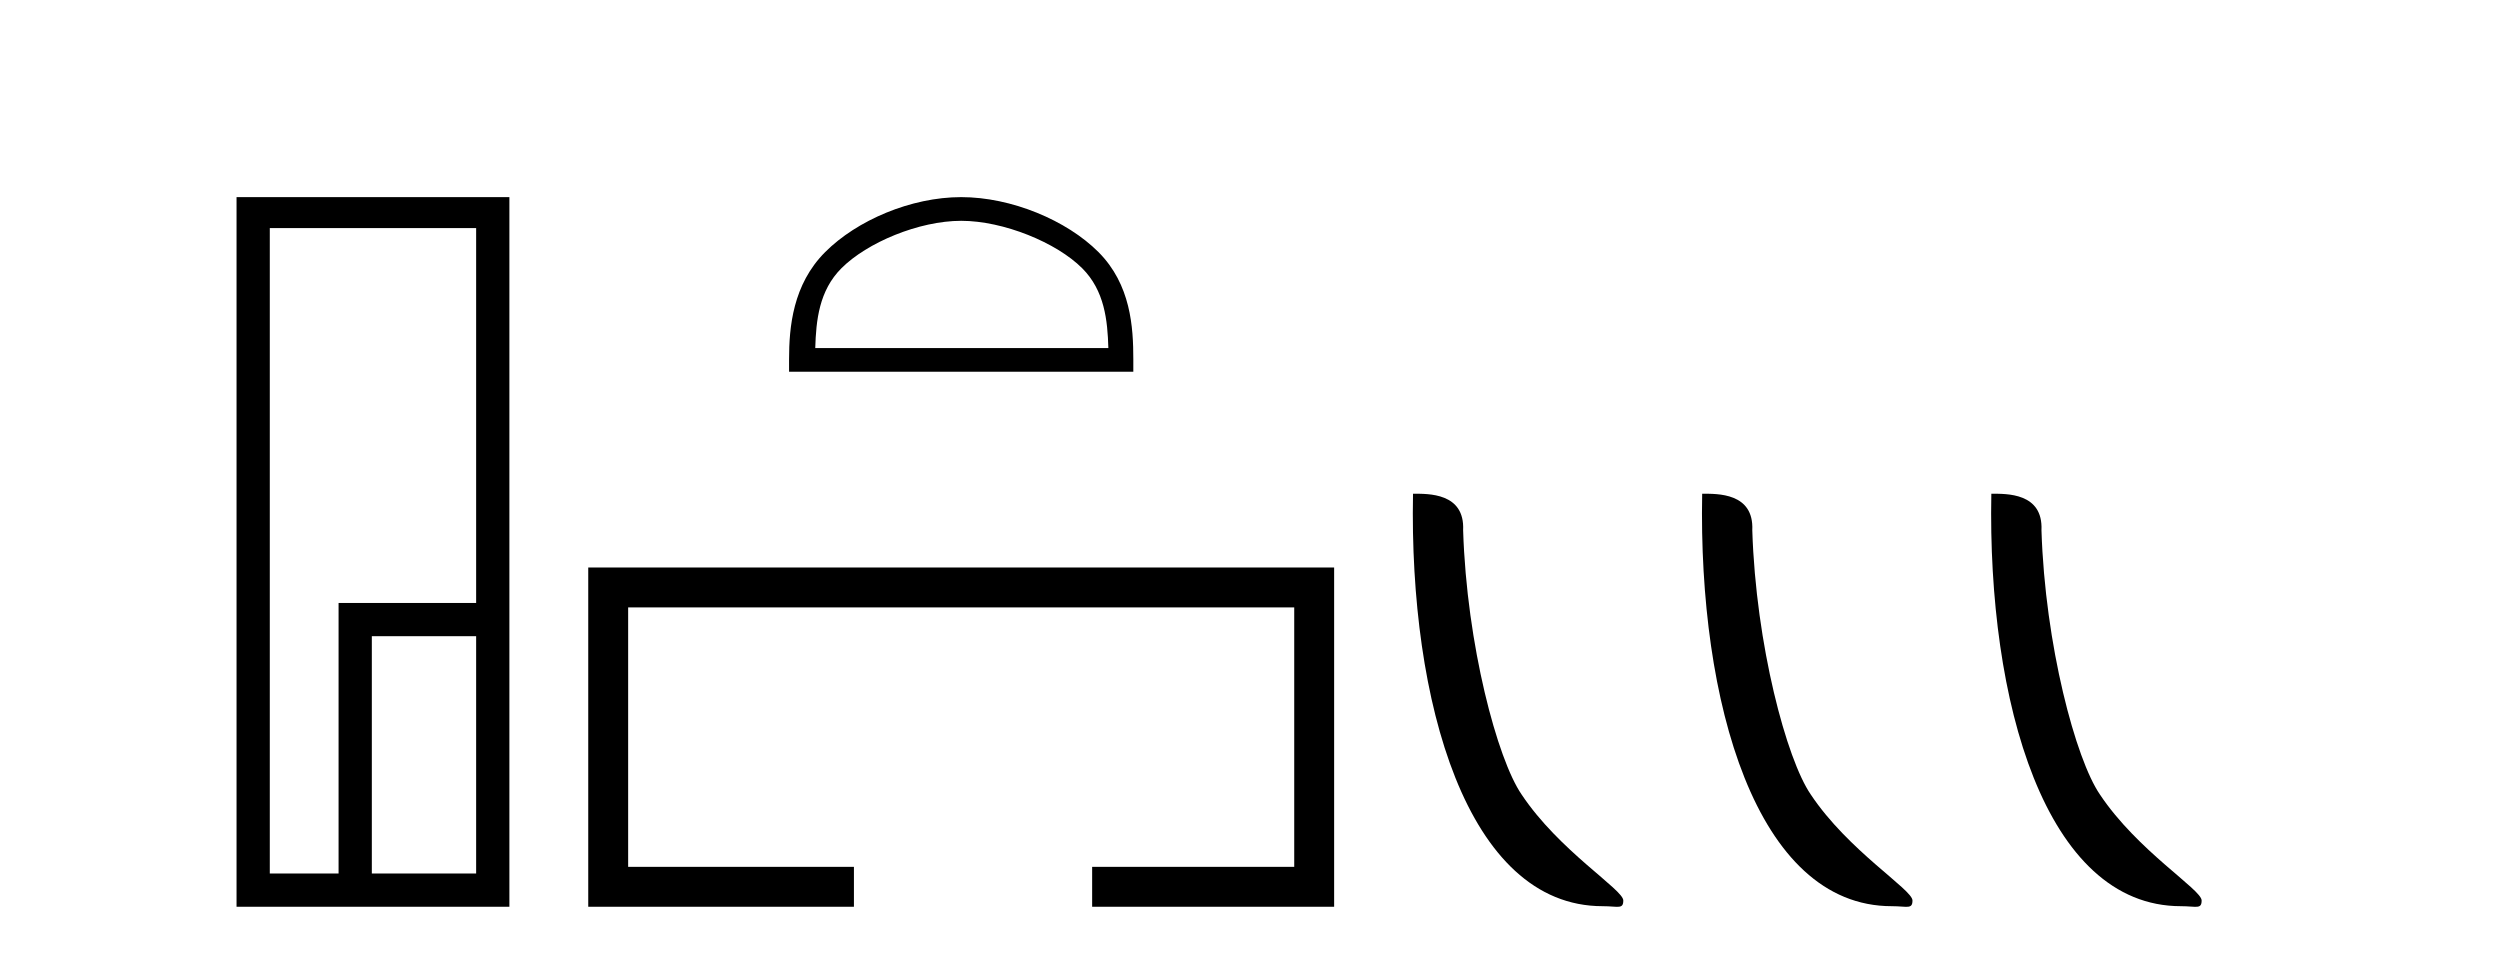 <?xml version='1.0' encoding='UTF-8' standalone='yes'?><svg xmlns='http://www.w3.org/2000/svg' xmlns:xlink='http://www.w3.org/1999/xlink' width='107.0' height='41.0' ><path d='M 20.379 9.762 L 20.379 25.807 L 14.491 25.807 L 14.491 37.386 L 11.547 37.386 L 11.547 9.762 ZM 20.379 27.229 L 20.379 37.386 L 15.914 37.386 L 15.914 27.229 ZM 10.124 8.437 L 10.124 38.809 L 21.802 38.809 L 21.802 8.437 Z' style='fill:#000000;stroke:none' /><path d='M 41.139 9.451 C 42.951 9.451 45.22 10.382 46.317 11.48 C 47.278 12.44 47.403 13.713 47.438 14.896 L 34.893 14.896 C 34.928 13.713 35.054 12.44 36.014 11.48 C 37.112 10.382 39.327 9.451 41.139 9.451 ZM 41.139 8.437 C 38.989 8.437 36.676 9.43 35.32 10.786 C 33.929 12.176 33.772 14.007 33.772 15.377 L 33.772 15.911 L 48.506 15.911 L 48.506 15.377 C 48.506 14.007 48.402 12.176 47.011 10.786 C 45.656 9.43 43.289 8.437 41.139 8.437 Z' style='fill:#000000;stroke:none' /><path d='M 25.177 24.289 L 25.177 38.809 L 36.548 38.809 L 36.548 37.101 L 26.885 37.101 L 26.885 25.997 L 55.393 25.997 L 55.393 37.101 L 46.744 37.101 L 46.744 38.809 L 57.101 38.809 L 57.101 24.289 Z' style='fill:#000000;stroke:none' /><path d='M 68.593 38.785 C 69.247 38.785 69.478 38.932 69.477 38.539 C 69.477 38.071 66.731 36.418 65.124 34.004 C 64.092 32.504 62.775 27.607 62.622 22.695 C 62.699 21.083 61.117 21.132 60.477 21.132 C 60.306 30.016 62.78 38.785 68.593 38.785 Z' style='fill:#000000;stroke:none' /><path d='M 80.969 38.785 C 81.623 38.785 81.854 38.932 81.854 38.539 C 81.854 38.071 79.108 36.418 77.5 34.004 C 76.469 32.504 75.152 27.607 74.998 22.695 C 75.075 21.083 73.493 21.132 72.853 21.132 C 72.682 30.016 75.156 38.785 80.969 38.785 Z' style='fill:#000000;stroke:none' /><path d='M 93.345 38.785 C 93.999 38.785 94.23 38.932 94.23 38.539 C 94.23 38.071 91.484 36.418 89.876 34.004 C 88.845 32.504 87.528 27.607 87.375 22.695 C 87.451 21.083 85.87 21.132 85.229 21.132 C 85.058 30.016 87.533 38.785 93.345 38.785 Z' style='fill:#000000;stroke:none' /></svg>